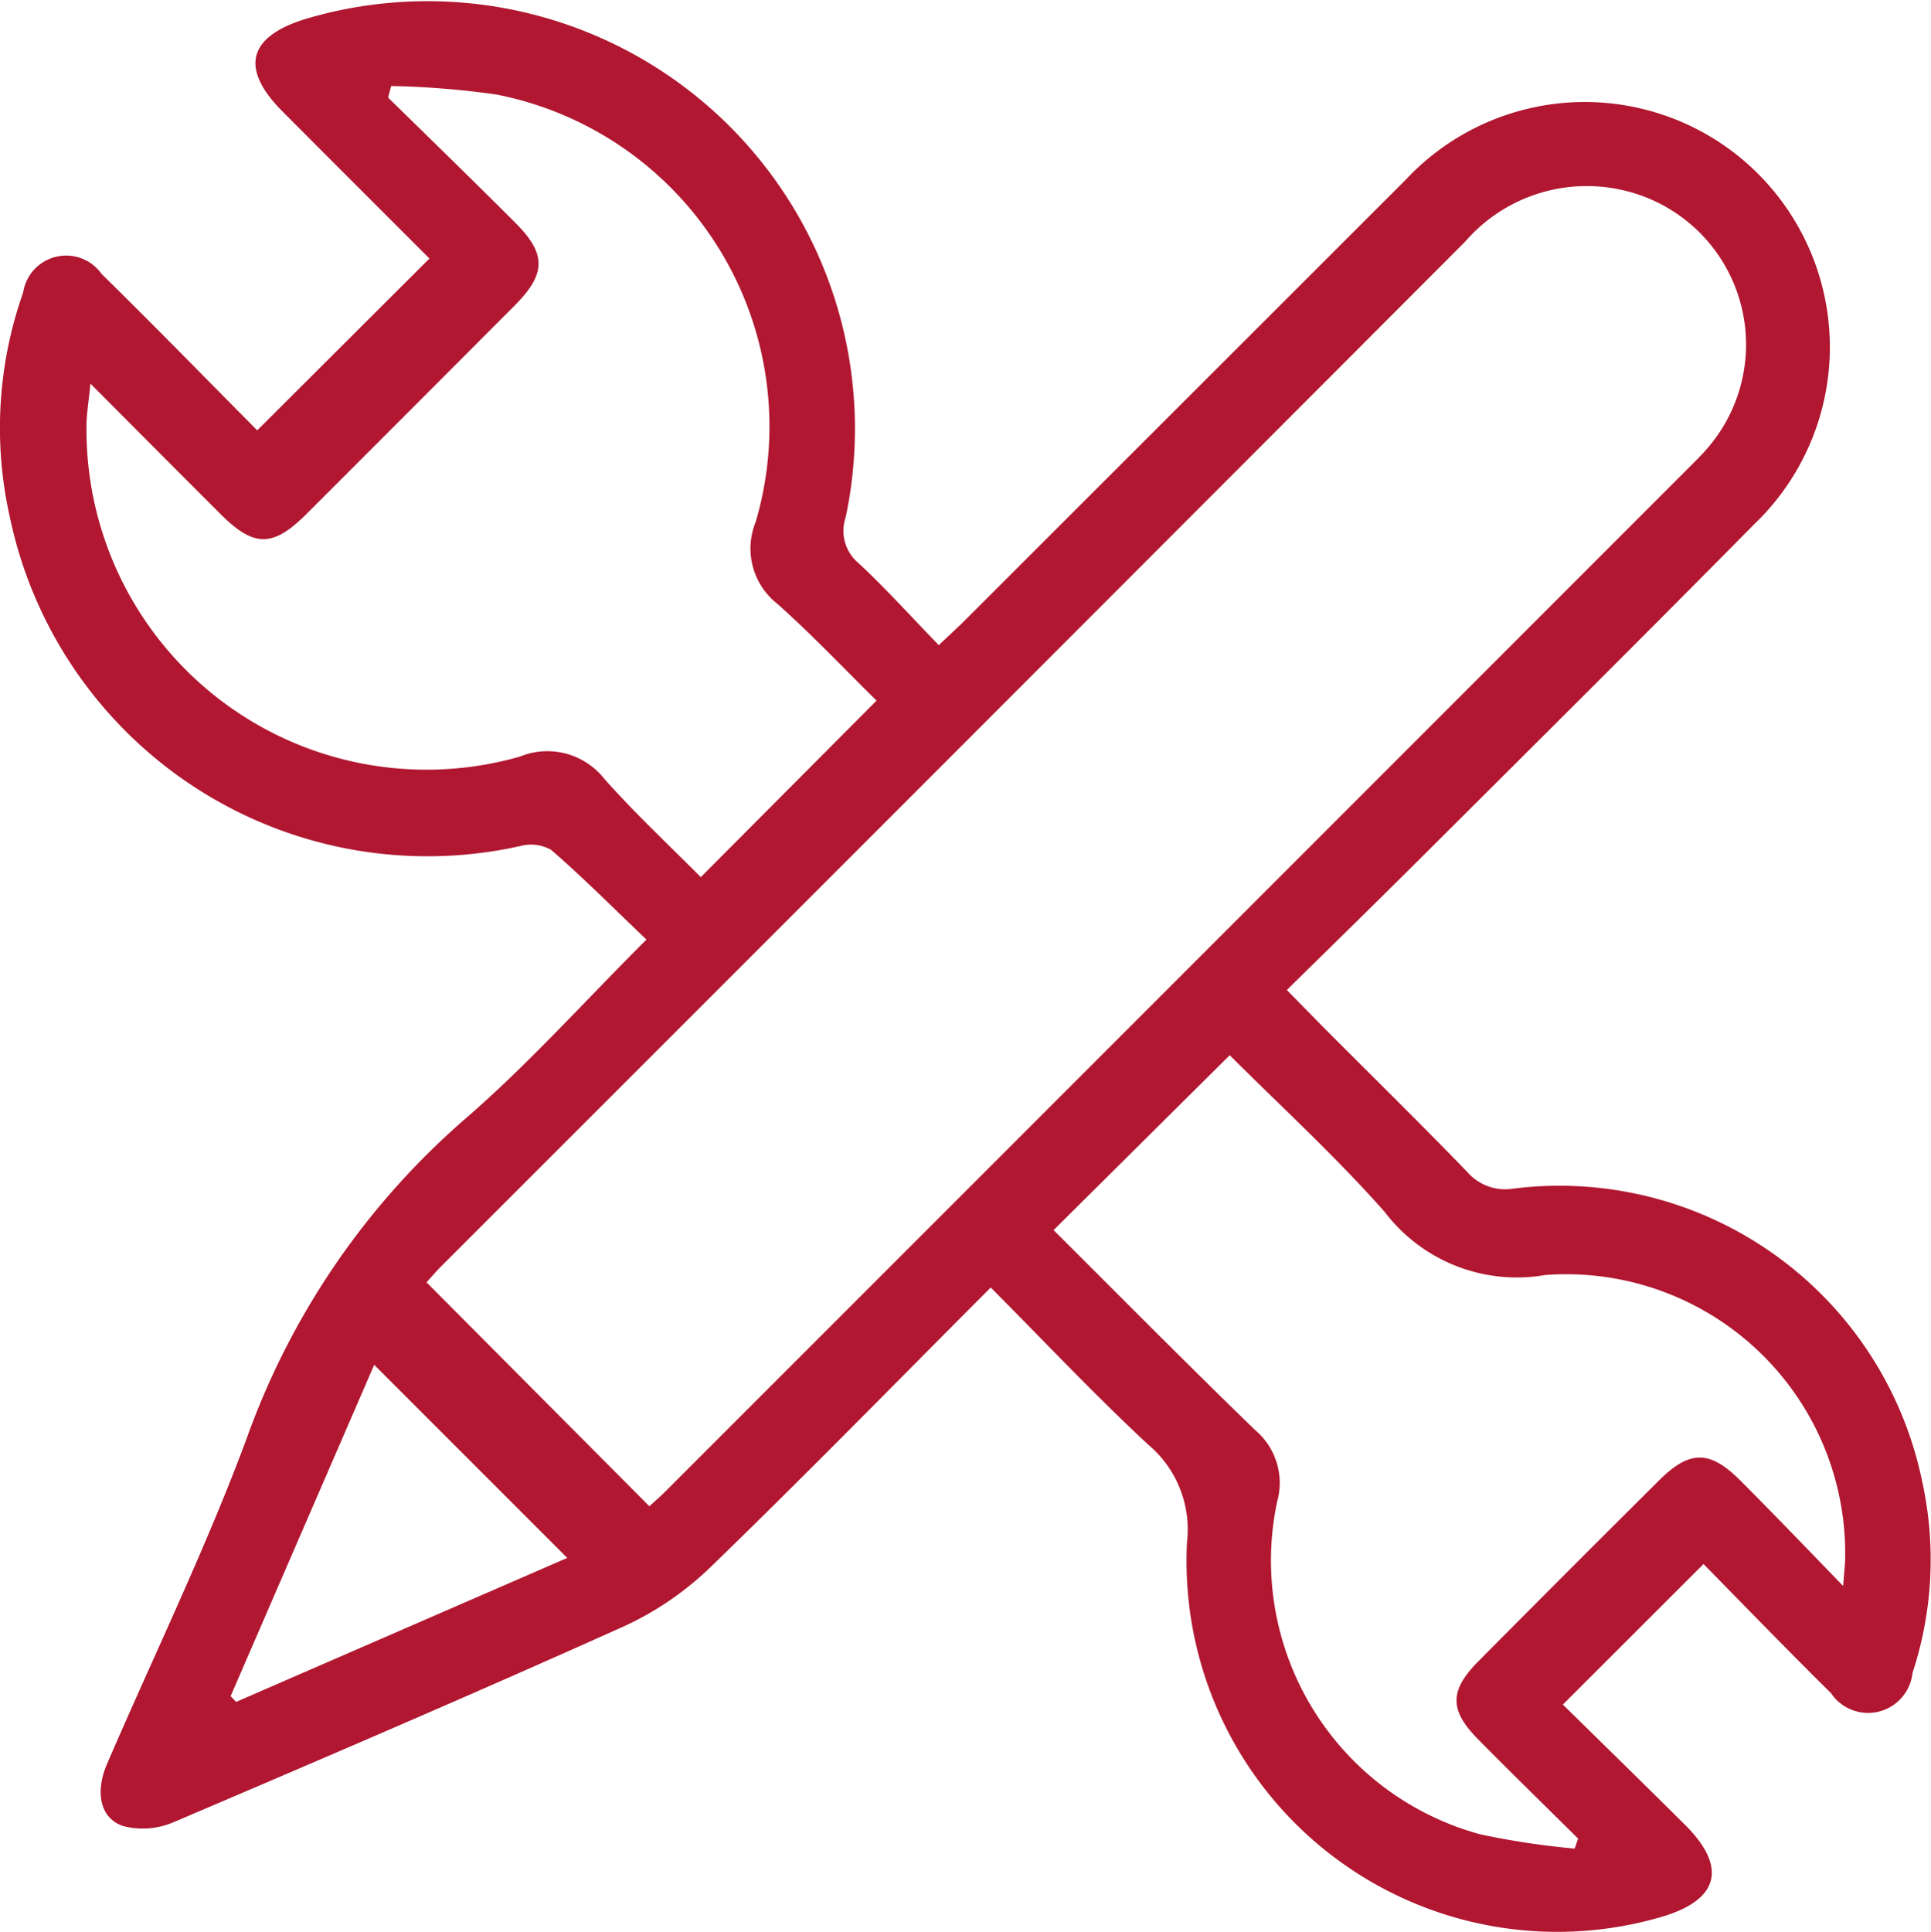 <svg xmlns="http://www.w3.org/2000/svg" xmlns:xlink="http://www.w3.org/1999/xlink" width="50.006" height="50.029" viewBox="0 0 50.006 50.029"><defs><clipPath id="clip-path"><rect id="Rect&#xE1;ngulo_618" data-name="Rect&#xE1;ngulo 618" width="50.006" height="50.029" fill="#b11730"></rect></clipPath></defs><g id="Grupo_1055" data-name="Grupo 1055" clip-path="url(#clip-path)"><path id="Trazado_123702" data-name="Trazado 123702" d="M25.657,33.338c-2.466,2.471-4.822,4.882-7.243,7.227a8.09,8.09,0,0,1-2.259,1.548c-3.87,1.739-7.769,3.412-11.671,5.075a2.024,2.024,0,0,1-1.275.1c-.61-.184-.758-.87-.436-1.617,1.207-2.8,2.546-5.552,3.608-8.406a19.751,19.751,0,0,1,5.66-8.289c1.621-1.4,3.06-3.01,4.7-4.647-.852-.812-1.635-1.6-2.467-2.322a1.059,1.059,0,0,0-.8-.1A11.049,11.049,0,0,1,.253,13.38,10.522,10.522,0,0,1,.6,7.573a1.125,1.125,0,0,1,2.03-.481c1.382,1.356,2.734,2.744,4.031,4.051l4.46-4.449C9.9,5.473,8.609,4.184,7.318,2.889c-1.111-1.114-.9-1.94.6-2.4A11.07,11.07,0,0,1,21.9,13.393a1.088,1.088,0,0,0,.333,1.188c.7.652,1.339,1.362,2.078,2.124.272-.258.5-.463.712-.678Q30.718,10.337,36.41,4.647a6.347,6.347,0,1,1,9.013,8.932c-2.836,2.873-5.7,5.717-8.561,8.569-1.146,1.143-2.305,2.274-3.537,3.487.373.38.7.714,1.025,1.044C35.569,27.9,36.8,29.108,38,30.35a1.3,1.3,0,0,0,1.179.429,9.591,9.591,0,0,1,10.6,7.587,9.4,9.4,0,0,1-.252,4.952,1.157,1.157,0,0,1-2.112.522c-1.129-1.115-2.233-2.256-3.3-3.341l-3.642,3.638c1.017,1,2.093,2.049,3.159,3.11,1.109,1.1.889,1.951-.609,2.389a9.6,9.6,0,0,1-12.284-9.7,2.867,2.867,0,0,0-1.005-2.53c-1.379-1.281-2.671-2.654-4.08-4.071m-8.838,5.668c.139-.129.3-.265.444-.413q13.261-13.261,26.52-26.525c.169-.169.34-.338.49-.522a4.1,4.1,0,0,0-2.305-6.632,4.163,4.163,0,0,0-4.025,1.349Q24.69,19.532,11.426,32.789c-.144.144-.275.3-.38.416l5.773,5.8m1.33-16.294,4.551-4.57c-.824-.81-1.664-1.7-2.574-2.51a1.82,1.82,0,0,1-.555-2.12A8.759,8.759,0,0,0,12.865,2.449a22.137,22.137,0,0,0-2.737-.221l-.077.3c1.1,1.076,2.2,2.147,3.285,3.231.816.812.812,1.328-.006,2.15q-2.7,2.708-5.4,5.406c-.861.858-1.354.858-2.207.008-1.086-1.084-2.167-2.172-3.382-3.39-.044.455-.09.732-.1,1.009A8.805,8.805,0,0,0,13.46,19.592a1.878,1.878,0,0,1,2.188.573c.808.909,1.7,1.741,2.5,2.547M47.731,41.071c.031-.416.051-.566.052-.716a7.227,7.227,0,0,0-7.762-7.341,4.3,4.3,0,0,1-4.163-1.634c-1.273-1.441-2.7-2.744-4.012-4.057l-4.562,4.529c1.726,1.717,3.457,3.472,5.229,5.186a1.787,1.787,0,0,1,.56,1.847A7.345,7.345,0,0,0,38.346,47.5a20.99,20.99,0,0,0,2.432.367l.09-.259c-.862-.854-1.73-1.7-2.584-2.565-.755-.762-.754-1.267.009-2.035q2.328-2.346,4.672-4.676c.791-.787,1.31-.787,2.1,0,.842.843,1.664,1.7,2.668,2.736M5.972,43.919l.143.149L14.69,40.34l-5-5L5.972,43.919" transform="translate(0 0)" fill="#b11730"></path></g></svg>